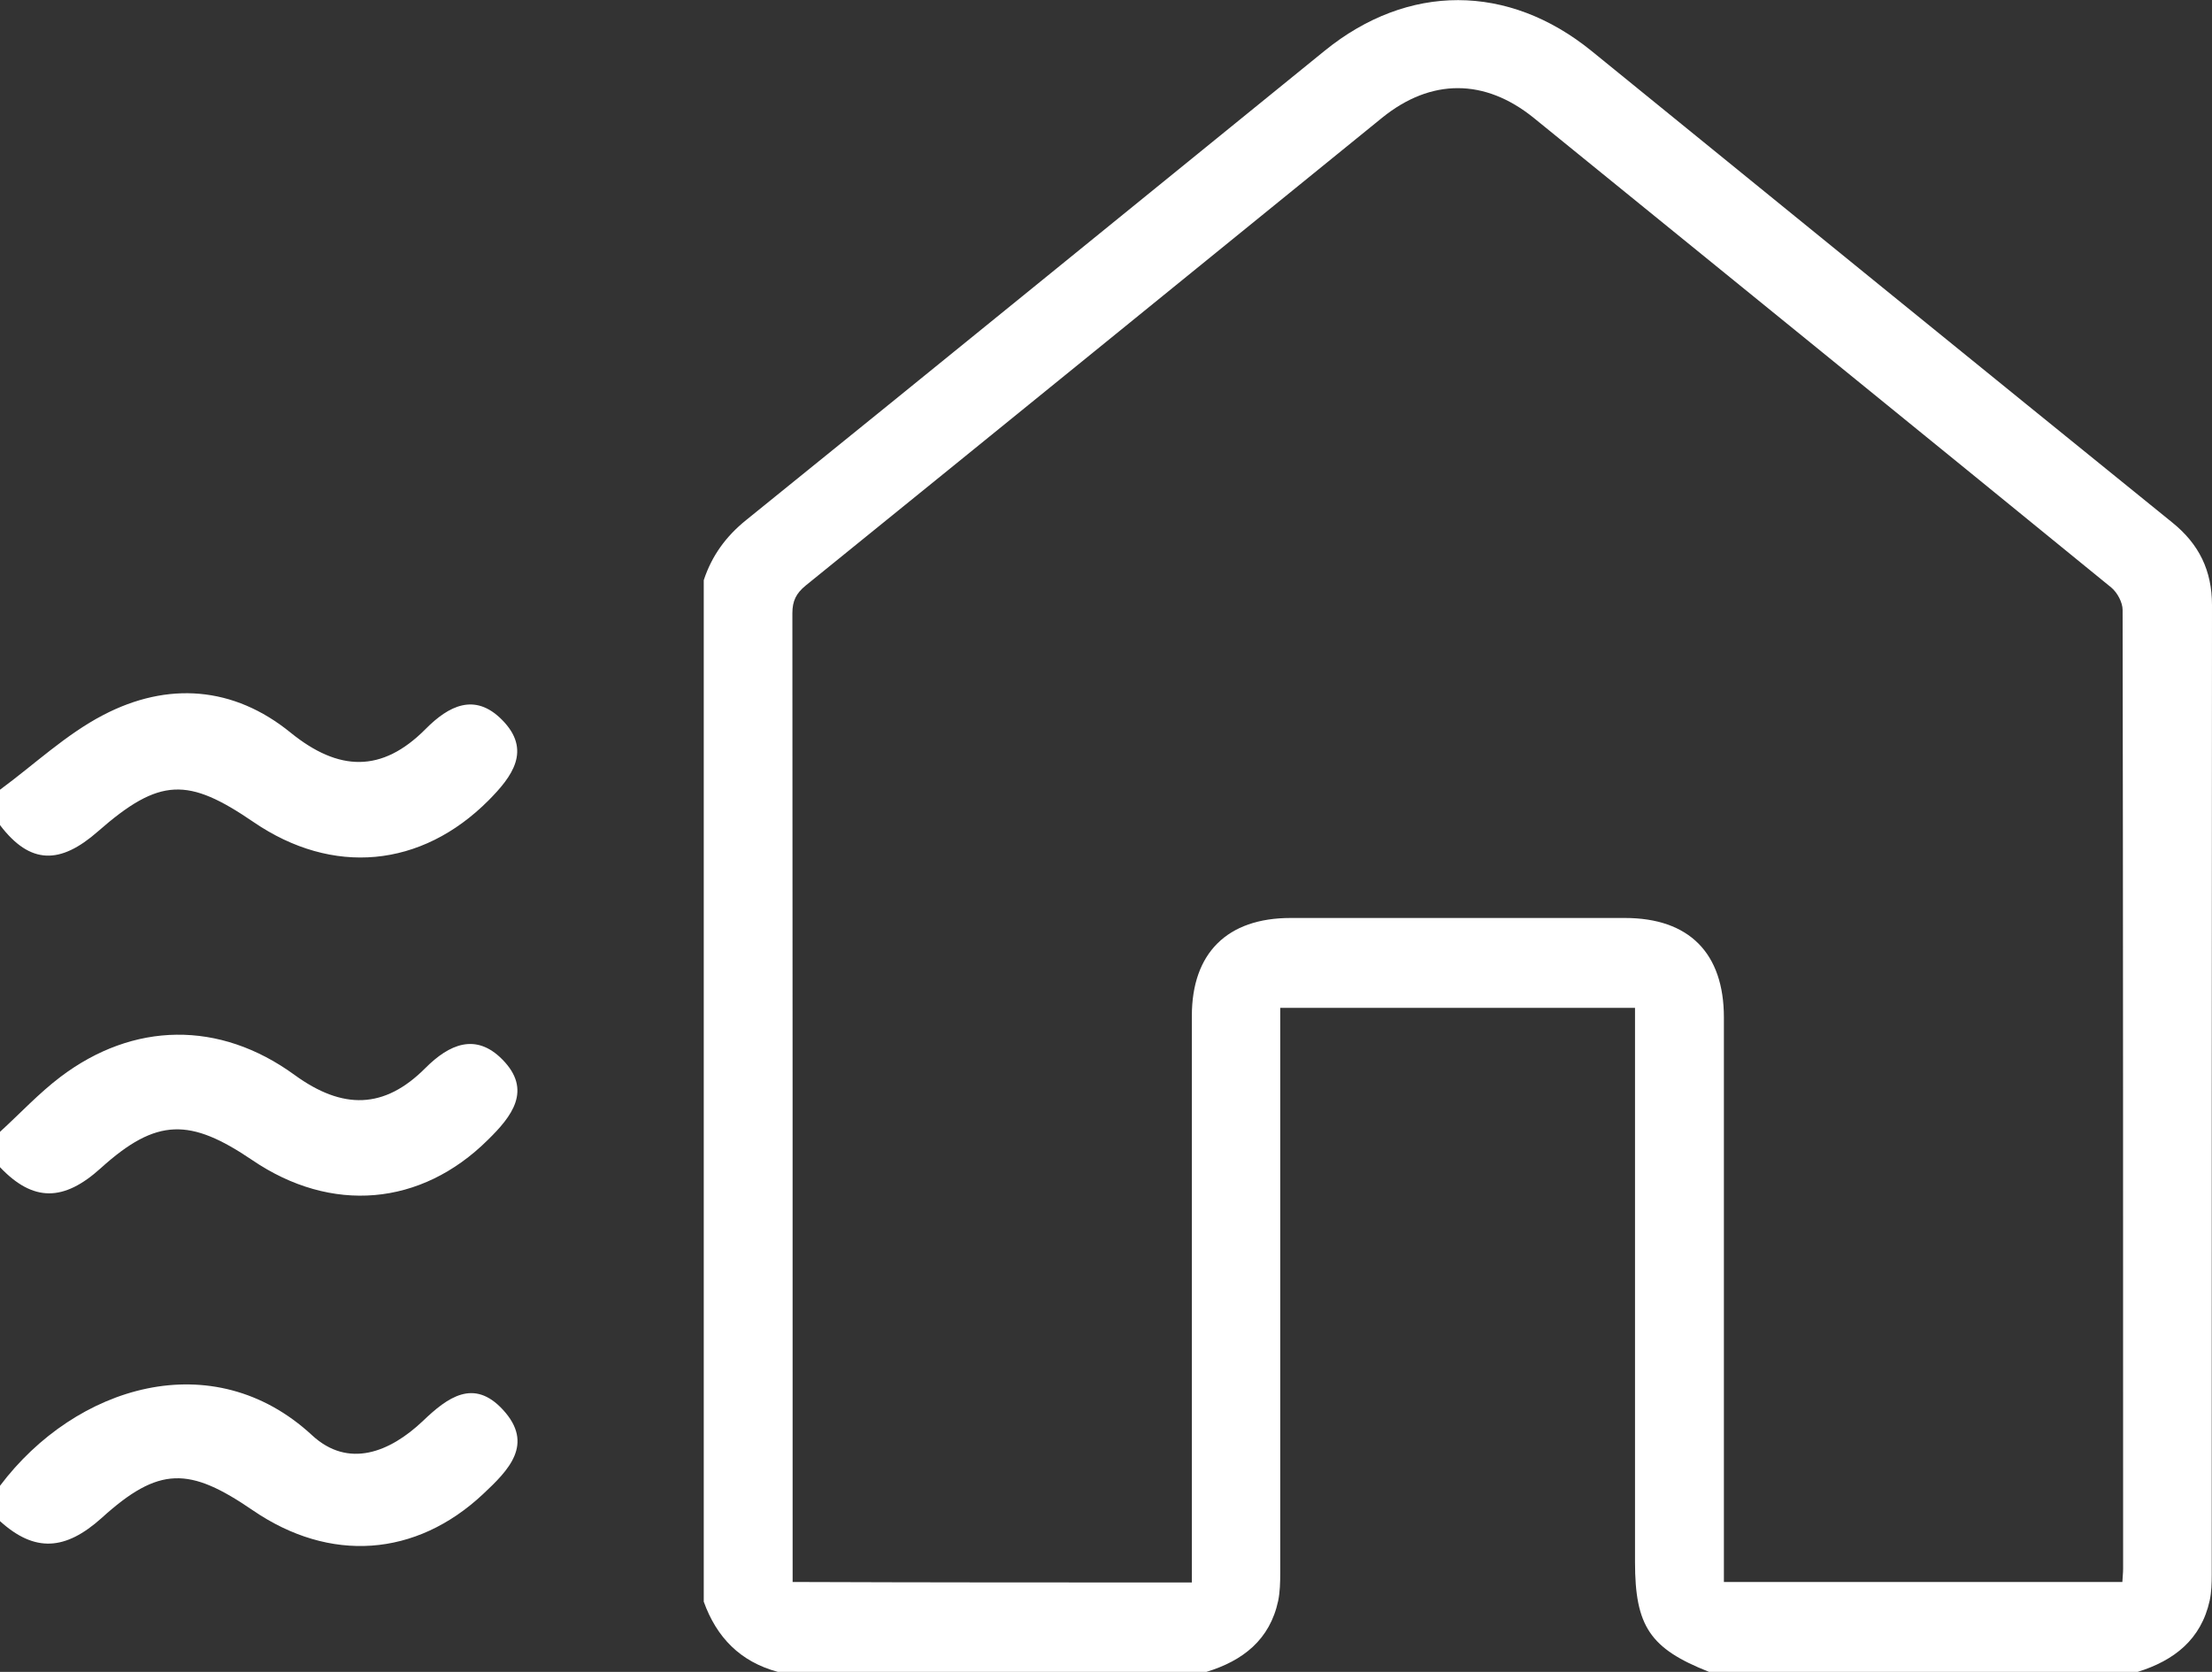 <?xml version="1.0" encoding="utf-8"?>
<!-- Generator: Adobe Illustrator 24.1.3, SVG Export Plug-In . SVG Version: 6.00 Build 0)  -->
<svg version="1.1" id="Capa_1" xmlns="http://www.w3.org/2000/svg" xmlns:xlink="http://www.w3.org/1999/xlink" x="0px" y="0px"
	 viewBox="0 0 87.6 66.22" style="enable-background:new 0 0 87.6 66.22;" xml:space="preserve">
<rect x="0" y="0" width="87.6" height="66.22" fill="#333333" stroke="none"/>
<style type="text/css">
	.st0{fill:#FFFFFF;}
</style>
<g>
	<path class="st0" d="M84.66,66.22c-5.66,0-11.32,0-16.98,0c-2.33-0.92-2.93-1.8-2.93-4.35c0-7.04,0-14.09,0-21.13
		c0-0.28,0-0.56,0-0.82c-4.74,0-9.36,0-14.05,0c0,0.32,0,0.61,0,0.9c0,7.16,0,14.33,0,21.49c0,0.36-0.01,0.74-0.08,1.09
		c-0.33,1.55-1.4,2.38-2.84,2.82c-5.66,0-11.32,0-16.98,0c-1.48-0.4-2.42-1.36-2.93-2.78c0-12.49,0-27.97,0-40.46
		c0.32-0.97,0.88-1.74,1.69-2.39C37.21,14.41,44.83,8.2,52.46,2.01c3.3-2.68,7.27-2.67,10.57,0.01
		c7.66,6.23,15.32,12.46,22.99,18.67c1.07,0.86,1.58,1.91,1.58,3.28c-0.01,11.8-0.01,26.6-0.01,38.4c0,0.34-0.01,0.69-0.08,1.02
		C87.17,64.94,86.1,65.77,84.66,66.22z M47.2,62.68c0-0.36,0-0.65,0-0.93c0-7.17,0-14.34,0-21.51c0-2.49,1.4-3.88,3.91-3.88
		c4.41,0,8.83,0,13.24,0c2.54,0,3.92,1.39,3.92,3.94c0,7.17,0,14.34,0,21.51c0,0.28,0,0.56,0,0.85c5.31,0,10.52,0,15.78,0
		c0.01-0.2,0.03-0.36,0.03-0.53c0-11.66,0-26.31-0.02-37.97c0-0.3-0.21-0.69-0.45-0.89c-7.61-6.21-15.24-12.4-22.87-18.6
		c-1.94-1.57-4.07-1.57-6-0.01c-7.61,6.18-15.21,12.36-22.83,18.53c-0.38,0.31-0.53,0.61-0.53,1.1c0.01,11.53,0.01,26.07,0.01,37.6
		c0,0.26,0,0.51,0,0.77C36.71,62.68,41.9,62.68,47.2,62.68z"/>
	<path class="st0" d="M0,31.28c1.36-1,2.61-2.19,4.09-2.96c2.55-1.33,5.16-1.14,7.42,0.7c1.9,1.54,3.61,1.6,5.34-0.14
		c0.92-0.93,1.95-1.45,3.02-0.38c1.21,1.21,0.41,2.26-0.52,3.2c-2.67,2.68-6.18,3-9.31,0.86c-2.59-1.77-3.71-1.78-6.16,0.37
		C2.39,34.24,1.2,34.26,0,32.68C0,32.21,0,31.75,0,31.28z"/>
	<path class="st0" d="M0,58.85c2.99-3.97,8.43-5.64,12.36-2c1.44,1.33,3.08,0.67,4.38-0.56c0.99-0.95,2.02-1.7,3.17-0.46
		c1.27,1.37,0.22,2.41-0.77,3.34c-2.67,2.51-6.08,2.74-9.13,0.65c-2.51-1.72-3.71-1.76-5.99,0.31C2.59,61.41,1.38,61.5,0,60.25
		C0,59.78,0,59.31,0,58.85z"/>
	<path class="st0" d="M0,44.83c0.8-0.73,1.54-1.53,2.4-2.18c2.87-2.17,6.28-2.25,9.27-0.07c1.9,1.38,3.55,1.36,5.18-0.28
		c0.94-0.94,1.99-1.4,3.04-0.34c1.21,1.22,0.37,2.27-0.57,3.19c-2.65,2.63-6.2,2.93-9.33,0.8c-2.45-1.66-3.78-1.69-6,0.32
		C2.52,47.6,1.31,47.61,0,46.23C0,45.76,0,45.3,0,44.83z"/>
</g>
</svg>
